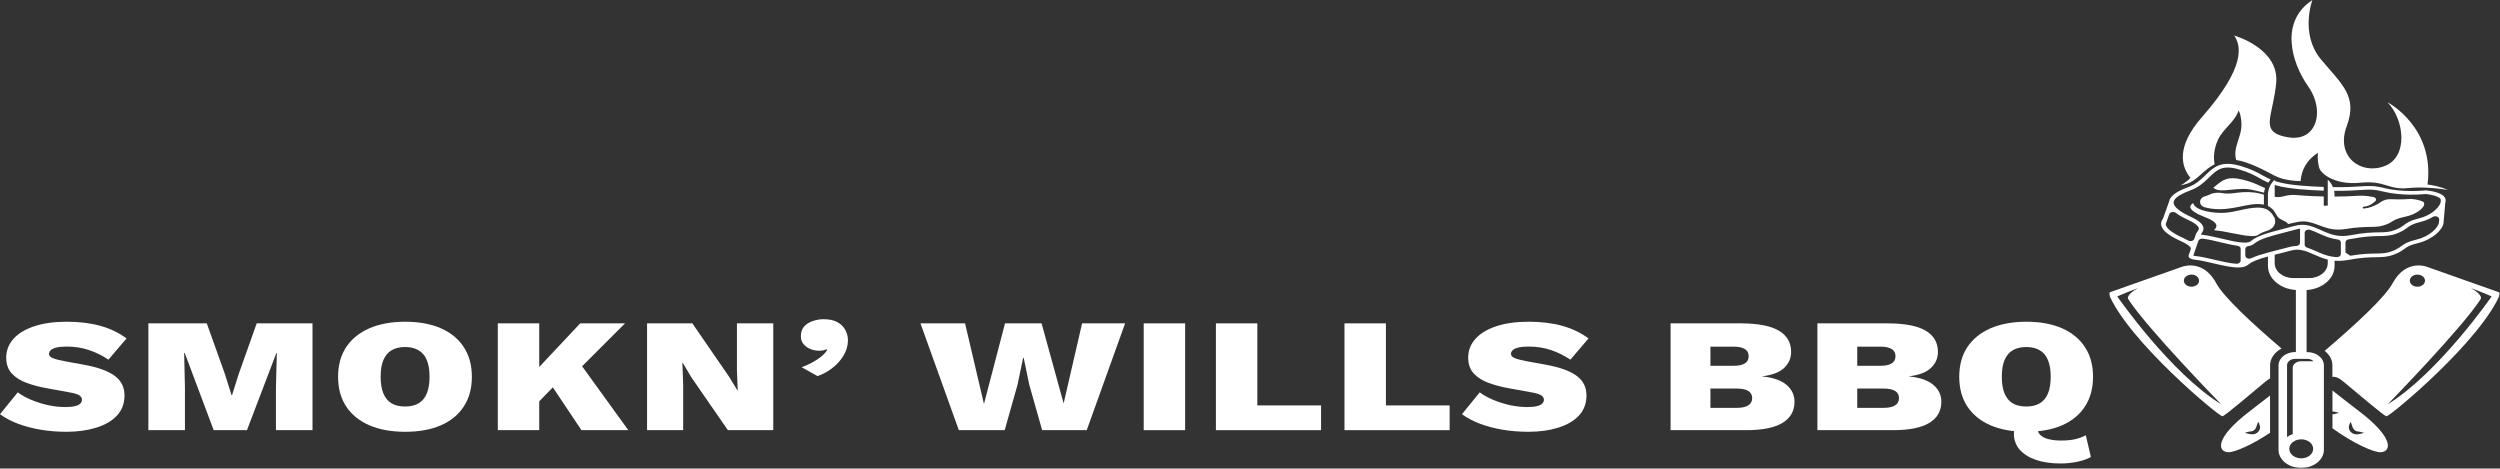 <svg width="2588" height="485" viewBox="0 0 2588 485" fill="none" xmlns="http://www.w3.org/2000/svg">
<rect x="0" y="0" width="2588" height="485" fill="#333333" stroke="none"/>
<path d="M69.011 333.06C82.192 333.06 93.88 334.508 104.044 337.359C114.267 340.232 123.259 344.555 130.992 350.349L112.246 372.312C105.977 368.083 99.299 364.789 92.21 362.405C85.18 359.976 77.389 358.761 68.894 358.761C64.5 358.761 60.985 359.111 58.349 359.789C55.684 360.419 53.721 361.331 52.491 362.499C51.319 363.691 50.733 364.999 50.733 366.424C50.733 368.247 52.081 369.695 54.834 370.817C57.558 371.892 61.395 372.873 66.316 373.807L87.289 377.639C101.261 380.209 111.689 383.971 118.573 388.948C125.427 393.948 128.883 400.723 128.883 409.322C128.883 417.686 126.247 424.649 121.033 430.256C115.79 435.817 108.614 439.976 99.475 442.78C90.394 445.583 80.142 446.985 68.66 446.985C59.521 446.985 50.645 446.261 42.063 444.836C33.451 443.34 25.572 441.261 18.395 438.574C11.277 435.84 5.155 432.569 0 428.761L18.395 406.144C22.203 409.018 26.86 411.611 32.338 413.901C37.786 416.214 43.586 418.06 49.679 419.415C55.83 420.723 61.805 421.378 67.605 421.378C71.647 421.378 74.987 421.074 77.564 420.443C80.142 419.836 81.958 418.948 83.071 417.826C84.243 416.705 84.829 415.373 84.829 413.808C84.829 411.938 83.891 410.42 82.017 409.228C80.201 408.06 76.803 407.032 71.823 406.144L48.624 401.938C41.126 400.583 34.125 398.737 27.651 396.424C21.236 394.064 16.081 390.793 12.185 386.611C8.348 382.452 6.444 376.938 6.444 370.069C6.444 362.849 8.905 356.471 13.826 350.91C18.747 345.303 25.894 340.957 35.267 337.826C44.641 334.648 55.889 333.06 69.011 333.06Z" fill="white"/>
<path d="M323.5 334.742V445.303H285.655V401.098L286.593 365.397H286.124L255.661 445.303H221.214L191.219 365.397H190.633L191.453 401.098V445.303H153.608V334.742H214.066L232.813 387.172L239.726 409.135H240.195L247.107 387.172L265.737 334.742H323.5Z" fill="white"/>
<path d="M419.471 333.06C433.823 333.06 446.185 335.349 456.495 339.882C466.806 344.438 474.685 350.957 480.163 359.415C485.699 367.896 488.482 378.106 488.482 390.069C488.482 401.985 485.699 412.195 480.163 420.723C474.685 429.205 466.806 435.724 456.495 440.256C446.185 444.742 433.823 446.985 419.471 446.985C405.176 446.985 392.786 444.742 382.329 440.256C371.93 435.724 363.934 429.205 358.31 420.723C352.744 412.195 349.991 401.985 349.991 390.069C349.991 378.106 352.744 367.896 358.31 359.415C363.934 350.957 371.93 344.438 382.329 339.882C392.786 335.349 405.176 333.06 419.471 333.06ZM419.471 359.228C413.671 359.228 408.926 360.396 405.176 362.686C401.485 364.929 398.732 368.293 396.857 372.779C394.983 377.265 394.045 383.036 394.045 390.069C394.045 396.985 394.983 402.733 396.857 407.265C398.732 411.751 401.485 415.163 405.176 417.452C408.926 419.695 413.671 420.817 419.471 420.817C425.007 420.817 429.664 419.695 433.413 417.452C437.221 415.163 440.033 411.751 441.849 407.265C443.724 402.733 444.661 396.985 444.661 390.069C444.661 383.036 443.724 377.265 441.849 372.779C440.033 368.293 437.221 364.929 433.413 362.686C429.664 360.396 425.007 359.228 419.471 359.228Z" fill="white"/>
<path d="M647.022 334.742L580.471 401.285L578.362 394.742L546.61 427.359L537.354 402.126L600.624 334.742H647.022ZM558.21 334.742V445.303H515.327V334.742H558.21ZM595.82 369.789L650.42 445.303H601.913L564.068 388.668L595.82 369.789Z" fill="white"/>
<path d="M800.48 334.742V445.303H753.496L715.651 390.537L706.864 375.677H706.395L707.215 397.359V445.303H669.839V334.742H716.706L754.433 389.509L763.572 404.462H763.689L762.869 382.686V334.742H800.48Z" fill="white"/>
<path d="M852.599 330.443C858.457 330.443 863.202 331.471 866.893 333.527C870.642 335.583 873.366 338.293 875.095 341.658C876.881 344.976 877.789 348.527 877.789 352.312C877.789 357.92 876.208 363.247 873.103 368.293C870.056 373.294 866.102 377.616 861.269 381.284C856.407 384.976 851.427 387.639 846.272 389.322L829.868 380.163C833.676 378.808 837.308 377.172 840.765 375.303C844.28 373.387 847.385 371.331 850.138 369.135C852.862 366.892 854.942 364.602 856.348 362.219L855.293 361.564C854.415 362.008 853.419 362.382 852.247 362.686C851.075 362.943 849.494 363.06 847.56 363.06C844.748 363.06 841.936 362.499 839.124 361.378C836.312 360.256 833.911 358.621 831.977 356.424C830.015 354.251 829.048 351.471 829.048 348.106C829.048 343.994 830.132 340.677 832.329 338.106C834.584 335.56 837.543 333.667 841.233 332.405C844.895 331.097 848.674 330.443 852.599 330.443Z" fill="white"/>
<path d="M992.587 445.303L952.867 334.742H999.031L1018.6 418.2L1040.39 334.742H1078.24L1101.08 417.64L1120.18 334.742H1164.7L1124.99 445.303H1078.82L1065.46 398.107L1059.72 370.443H1059.14L1053.4 398.107L1040.04 445.303H992.587Z" fill="white"/>
<path d="M1226.85 334.742V445.303H1183.97V334.742H1226.85Z" fill="white"/>
<path d="M1301.59 419.696H1367.56V445.303H1258.71V334.742H1301.59V419.696Z" fill="white"/>
<path d="M1434.69 419.696H1500.66V445.303H1391.81V334.742H1434.69V419.696Z" fill="white"/>
<path d="M1582.44 333.06C1595.62 333.06 1607.3 334.508 1617.47 337.359C1627.69 340.232 1636.68 344.555 1644.42 350.349L1625.67 372.312C1619.4 368.083 1612.72 364.789 1605.63 362.405C1598.6 359.976 1590.81 358.761 1582.32 358.761C1577.92 358.761 1574.41 359.111 1571.77 359.789C1569.11 360.419 1567.14 361.331 1565.91 362.499C1564.74 363.691 1564.16 364.999 1564.16 366.424C1564.16 368.247 1565.5 369.695 1568.26 370.817C1570.98 371.892 1574.82 372.873 1579.74 373.807L1600.71 377.639C1614.69 380.209 1625.11 383.971 1632 388.948C1638.85 393.948 1642.31 400.723 1642.31 409.322C1642.31 417.686 1639.67 424.649 1634.46 430.256C1629.21 435.817 1622.04 439.976 1612.9 442.78C1603.82 445.583 1593.57 446.985 1582.08 446.985C1572.94 446.985 1564.07 446.261 1555.49 444.836C1546.88 443.34 1539 441.261 1531.82 438.574C1524.7 435.84 1518.58 432.569 1513.42 428.761L1531.82 406.144C1535.63 409.018 1540.28 411.611 1545.76 413.901C1551.21 416.214 1557.01 418.06 1563.1 419.415C1569.25 420.723 1575.23 421.378 1581.03 421.378C1585.07 421.378 1588.41 421.074 1590.99 420.443C1593.57 419.836 1595.38 418.948 1596.5 417.826C1597.67 416.705 1598.25 415.373 1598.25 413.808C1598.25 411.938 1597.32 410.42 1595.44 409.228C1593.62 408.06 1590.23 407.032 1585.25 406.144L1562.05 401.938C1554.55 400.583 1547.55 398.737 1541.08 396.424C1534.66 394.064 1529.51 390.793 1525.61 386.611C1521.77 382.452 1519.87 376.938 1519.87 370.069C1519.87 362.849 1522.33 356.471 1527.25 350.91C1532.17 345.303 1539.32 340.957 1548.69 337.826C1558.06 334.648 1569.31 333.06 1582.44 333.06Z" fill="white"/>
<path d="M1729.38 445.303V334.742H1803.08C1820.48 334.882 1833.34 337.429 1841.63 342.406C1849.98 347.406 1854.17 354.719 1854.17 364.368C1854.17 370.794 1851.73 376.308 1846.9 380.911C1842.04 385.467 1834.51 388.341 1824.29 389.509V389.696C1835.6 390.817 1844 393.761 1849.48 398.481C1854.93 403.154 1857.68 408.948 1857.68 415.864C1857.68 425.467 1853.49 432.78 1845.14 437.827C1836.85 442.827 1824.32 445.303 1807.53 445.303H1729.38ZM1770.63 422.219H1797.69C1803.14 422.219 1807.21 421.355 1809.88 419.602C1812.51 417.873 1813.86 415.373 1813.86 412.126C1813.86 408.901 1812.51 406.425 1809.88 404.742C1807.21 403.06 1803.14 402.219 1797.69 402.219H1770.63V422.219ZM1770.63 378.668H1794.53C1804.99 378.668 1810.23 375.373 1810.23 368.761C1810.23 362.172 1804.99 358.854 1794.53 358.854H1770.63V378.668Z" fill="white"/>
<path d="M1881.38 445.303V334.742H1955.07C1972.47 334.882 1985.33 337.429 1993.62 342.406C2001.97 347.406 2006.16 354.719 2006.16 364.368C2006.16 370.794 2003.73 376.308 1998.9 380.911C1994.03 385.467 1986.5 388.341 1976.28 389.509V389.696C1987.59 390.817 1996 393.761 2001.47 398.481C2006.92 403.154 2009.67 408.948 2009.67 415.864C2009.67 425.467 2005.49 432.78 1997.14 437.827C1988.85 442.827 1976.31 445.303 1959.53 445.303H1881.38ZM1922.62 422.219H1949.69C1955.13 422.219 1959.2 421.355 1961.87 419.602C1964.51 417.873 1965.85 415.373 1965.85 412.126C1965.85 408.901 1964.51 406.425 1961.87 404.742C1959.2 403.06 1955.13 402.219 1949.69 402.219H1922.62V422.219ZM1922.62 378.668H1946.52C1956.98 378.668 1962.22 375.373 1962.22 368.761C1962.22 362.172 1956.98 358.854 1946.52 358.854H1922.62V378.668Z" fill="white"/>
<path d="M2133.2 479.789C2123.18 479.789 2114.57 478.504 2107.3 475.957C2100.04 473.387 2094.44 469.812 2090.55 465.21C2086.71 460.654 2084.81 455.303 2084.81 449.135C2084.81 446.448 2085.3 443.691 2086.33 440.817C2087.41 437.896 2089.02 434.976 2091.13 432.032L2114.45 426.892C2112.49 429.766 2111.05 432.406 2110.11 434.836C2109.24 437.266 2108.83 439.415 2108.83 441.284C2108.83 445.093 2109.88 448.037 2111.99 450.163C2114.16 452.266 2117.09 453.761 2120.78 454.649C2124.53 455.583 2128.77 456.051 2133.55 456.051C2139.87 456.051 2145.03 455.513 2149.01 454.462C2153 453.457 2156.4 452.149 2159.21 450.537L2164.48 473.06C2160.64 475.233 2155.93 476.892 2150.3 478.013C2144.74 479.182 2139.05 479.789 2133.2 479.789ZM2097.69 333.06C2112.05 333.06 2124.41 335.349 2134.72 339.882C2145.03 344.438 2152.91 350.957 2158.39 359.415C2163.92 367.896 2166.71 378.106 2166.71 390.069C2166.71 401.985 2163.92 412.195 2158.39 420.723C2152.91 429.205 2145.03 435.724 2134.72 440.256C2124.41 444.742 2112.05 446.985 2097.69 446.985C2083.4 446.985 2071.01 444.742 2060.55 440.256C2050.15 435.724 2042.16 429.205 2036.53 420.723C2030.97 412.195 2028.21 401.985 2028.21 390.069C2028.21 378.106 2030.97 367.896 2036.53 359.415C2042.16 350.957 2050.15 344.438 2060.55 339.882C2071.01 335.349 2083.4 333.06 2097.69 333.06ZM2097.69 359.228C2091.89 359.228 2087.15 360.396 2083.4 362.686C2079.71 364.929 2076.96 368.293 2075.08 372.779C2073.21 377.265 2072.27 383.036 2072.27 390.069C2072.27 396.985 2073.21 402.733 2075.08 407.265C2076.96 411.751 2079.71 415.163 2083.4 417.452C2087.15 419.695 2091.89 420.817 2097.69 420.817C2103.23 420.817 2107.89 419.695 2111.64 417.452C2115.45 415.163 2118.26 411.751 2120.07 407.265C2121.95 402.733 2122.89 396.985 2122.89 390.069C2122.89 383.036 2121.95 377.265 2120.07 372.779C2118.26 368.293 2115.45 364.929 2111.64 362.686C2107.89 360.396 2103.23 359.228 2097.69 359.228Z" fill="white"/>
<path d="M2353.87 224.393C2354.1 224.837 2354.4 225.188 2354.66 225.585C2354.75 226.029 2354.84 226.543 2355.01 227.01C2356.36 231.987 2353.14 236.917 2347.22 238.786C2343.18 240.071 2339.84 241.496 2337.41 243.272C2336.18 244.136 2333.81 244.51 2330.38 244.37C2324.9 244.183 2317.67 242.734 2310.67 241.356C2304.84 240.188 2299.3 239.089 2294.61 238.646C2293.21 238.505 2292.39 238.365 2291.98 238.248C2292.12 238.085 2292.27 237.921 2292.45 237.734C2293.56 236.473 2295.46 234.346 2293.73 231.613C2292.33 229.346 2288.76 227.15 2282.72 224.837C2278.33 223.155 2274.84 221.496 2272.35 219.884H2272.32C2268.81 217.688 2267.14 215.631 2267.4 213.762L2267.49 213.622C2267.49 213.482 2267.55 213.318 2267.61 213.225L2267.75 212.874C2267.81 212.758 2267.87 212.617 2267.93 212.501L2268.13 212.197C2268.63 211.543 2269.36 210.865 2270.3 210.188C2272.62 218.692 2292.45 220.842 2302.61 220.304C2314.36 219.697 2325.25 215.047 2337.06 214.931C2345.84 214.79 2350.47 218.085 2353.87 224.393Z" fill="white"/>
<path d="M2321.33 185.888C2330.41 188.108 2335.21 190.328 2339.9 192.524C2341.54 193.272 2343.15 194.019 2344.88 194.72C2344.29 196.239 2343.91 197.828 2343.71 199.463C2337.85 198.201 2331.84 196.239 2326.72 195.772C2318.75 195.024 2311.49 196.449 2303.61 196.963C2299.8 197.22 2295.14 197.244 2292.15 195.024C2291.8 194.767 2291.54 194.51 2291.3 194.253C2292.27 193.458 2293.3 192.641 2294.23 191.893C2301.17 186.262 2306.18 182.173 2321.33 185.888Z" fill="white"/>
<path d="M2301.12 199.977C2306.01 200.935 2311.93 200.001 2316.64 199.417C2324.2 198.505 2332.02 198.505 2339.37 200.374C2340.78 200.725 2342.21 201.146 2343.59 201.496V211.823C2335.5 210.118 2326.19 212.384 2318.46 213.973C2308.56 216.029 2299.68 217.361 2289.52 216.029C2287.2 215.725 2284.8 215.258 2282.52 214.627C2275.87 212.828 2275.87 205.281 2282.4 203.272L2282.52 203.248C2284.45 202.664 2286.15 201.987 2287.76 201.239C2291.77 199.346 2296.55 199.113 2301.12 199.977Z" fill="white"/>
<mask id="mask0_49_92" style="mask-type:luminance" maskUnits="userSpaceOnUse" x="2250" y="0" width="286" height="199">
<path d="M2250.32 0H2535.27V198.225H2250.32V0Z" fill="white"/>
</mask>
<g mask="url(#mask0_49_92)">
<path d="M2512.48 194.323C2506.36 194.02 2499.45 194.043 2492.6 194.721C2472.06 196.777 2469.13 186.52 2443.47 189.16C2419.19 191.66 2403.58 181.333 2400.94 173.996C2400.88 173.903 2400.85 173.809 2400.85 173.716C2400.8 173.576 2400.77 173.412 2400.74 173.295C2400.62 173.108 2400.59 172.921 2400.59 172.735C2400.59 172.711 2400.59 172.711 2400.59 172.688C2398.54 164.627 2399.54 158.155 2399.54 158.155C2386.35 166.66 2382.52 177.805 2381.73 186.193V186.309C2381.7 187.034 2381.67 187.408 2381.67 187.408H2381.61C2380.67 187.431 2365.53 187.524 2354.95 181.987C2346.05 177.361 2328.59 167.618 2314.88 165.632C2314.12 162.735 2313.83 159.814 2314.12 156.893C2314.3 154.861 2314.74 152.898 2315.26 150.935C2317.11 143.762 2320.39 136.917 2320.36 129.347C2320.36 125.398 2319.86 121.496 2318.81 117.688C2318.6 116.846 2317.31 114.744 2317.49 113.903C2314.18 125.632 2301.26 133.319 2296.11 144.534C2293.65 149.814 2292.18 155.538 2291.92 161.239C2291.77 164.207 2292.01 167.15 2292.56 170.071C2287.14 172.758 2283.19 176.309 2278.5 180.492C2275.25 183.412 2272.76 185.538 2270.24 187.127C2266.73 189.44 2263.12 190.749 2257.33 191.917C2258.03 191.543 2263.62 188.576 2267.52 184.09C2258.06 172.571 2252.29 152.197 2279.47 121.216C2325.78 68.482 2319.72 46.94 2312.86 36.799C2314.24 37.173 2359.88 50.538 2356.3 86.216C2353.31 115.445 2343.41 130.398 2355.54 137.898C2358.41 139.72 2362.54 141.052 2368.31 142.08C2379.15 144.043 2387.26 141.005 2392.33 135.118C2401.29 124.744 2400.83 105.585 2389.43 89.44C2371.59 64.113 2360.08 22.103 2393.77 0.07C2393.77 0.07 2380.73 34.977 2402.49 61.239C2424.32 87.477 2440.93 99.416 2429.3 130.678C2417.64 161.94 2443.71 181.379 2468.49 171.94C2493.33 162.548 2489.14 123.949 2471.59 105.889C2472.94 106.589 2520.51 132.197 2512.98 191.006C2517.67 191.59 2526.4 193.179 2534.04 196.66C2534.01 196.66 2524.76 194.908 2512.48 194.323Z" fill="white"/>
</g>
<path d="M2441.8 425.399C2479.62 454.207 2475.02 467.689 2464.51 468.156C2457.36 468.483 2435.83 458.81 2414.56 443.366V428.903C2414.89 428.857 2415.21 428.81 2415.47 428.81C2416.14 428.693 2416.76 428.576 2417.32 428.46C2419.63 428.016 2421.21 427.408 2421.21 427.408C2421.21 427.408 2419.66 426.777 2417.32 426.333C2416.76 426.24 2416.12 426.1 2415.47 426.03C2415.18 425.96 2414.86 425.913 2414.56 425.913V404.23L2417.26 406.38C2426.69 413.81 2435.1 420.352 2441.8 425.399ZM2431.58 443.273C2431.76 444.675 2432.46 446.147 2433.75 447.361C2434.39 447.969 2435.18 448.506 2436.06 448.904C2437.03 449.301 2437.85 449.558 2439.05 449.628C2439.72 449.698 2439.72 449.628 2440.37 449.581C2440.75 449.558 2441.04 449.511 2441.36 449.488C2442.01 449.371 2442.68 449.254 2443.24 449.137C2445.55 448.717 2447.14 448.086 2447.14 448.086C2447.14 448.086 2445.58 447.478 2443.24 447.034C2442.68 446.941 2442.01 446.801 2441.36 446.731C2441.04 446.661 2440.69 446.614 2440.37 446.59C2440.31 446.544 2439.61 446.497 2439.55 446.427C2439.29 446.333 2438.76 446.123 2438.41 445.913C2438 445.679 2437.62 445.375 2437.29 445.048C2436.59 444.394 2436 443.506 2435.57 442.642C2435.36 442.198 2435.18 441.754 2435.07 441.31C2434.95 440.796 2434.77 440.305 2434.66 439.861C2434.07 438.039 2433.28 436.777 2433.28 436.777C2433.28 436.777 2432.55 437.992 2431.99 439.861C2431.85 440.329 2431.67 440.796 2431.58 441.38C2431.49 441.941 2431.46 442.595 2431.58 443.273Z" fill="white"/>
<mask id="mask1_49_92" style="mask-type:luminance" maskUnits="userSpaceOnUse" x="2183" y="270" width="180" height="162">
<path d="M2183.72 270.001H2362.8V431.497H2183.72V270.001Z" fill="white"/>
</mask>
<g mask="url(#mask1_49_92)">
<path d="M2257.41 276.683C2257.41 276.683 2260.87 275.071 2266 274.837C2269.39 274.627 2273.55 275.048 2277.86 276.894C2283.45 279.3 2289.37 284.16 2294.38 293.389C2301.82 307.244 2330.55 334.09 2361.84 360.796C2354.69 364.534 2350 370.936 2350 378.202V391.66C2348.36 392.572 2346.55 393.927 2344.47 395.632C2331.11 406.801 2303.66 430.048 2300.76 430.96C2297.86 431.918 2201.7 351.941 2182.49 303.132L2257.41 276.683ZM2260.72 290.538C2260.72 293.996 2264.24 296.8 2268.63 296.8C2272.97 296.8 2276.48 293.996 2276.48 290.538C2276.48 287.057 2272.97 284.253 2268.63 284.253C2264.24 284.277 2260.72 287.081 2260.72 290.538ZM2299.36 418.53C2297.02 416.123 2222.09 339.207 2203.17 309.674C2203.17 309.674 2199.86 305.842 2213.15 298.225C2212.1 298.646 2195.34 305.071 2191.8 306.894C2191.8 306.87 2246.55 385.959 2299.36 418.53Z" fill="white"/>
</g>
<mask id="mask2_49_92" style="mask-type:luminance" maskUnits="userSpaceOnUse" x="2235" y="168" width="301" height="317">
<path d="M2235.33 168.318H2535.27V484.488H2235.33V168.318Z" fill="white"/>
</mask>
<g mask="url(#mask2_49_92)">
<path d="M2367.96 366.053C2370.36 365.048 2373.11 364.44 2376.01 364.44H2376.69V300.188C2360.52 299.206 2347.78 288.435 2347.78 275.258V265.515C2338.61 268.015 2331.43 270.562 2327.19 274.09C2326.04 275.048 2324.58 275.772 2322.73 276.262L2322.32 276.379C2320.71 276.73 2318.93 276.893 2316.93 276.893C2309.73 276.893 2300.35 274.72 2291.19 272.571C2284.54 271.005 2278.21 269.533 2273.03 268.973C2269.01 268.459 2267.05 267.804 2266.14 266.543C2265.73 266.029 2265.35 265.094 2265.82 263.856L2265.88 263.786L2267.78 258.295C2268.13 257.267 2267.87 256.216 2267.05 255.375C2265.53 253.879 2262.74 251.917 2257.5 249.58C2243.88 243.435 2237.17 237.571 2237.17 231.659C2237.17 229.977 2237.73 228.342 2238.78 226.846C2238.93 226.659 2239.05 226.449 2239.16 226.216L2245.49 208.529V208.248L2245.55 208.155C2245.67 207.477 2245.93 206.8 2246.22 206.215L2246.4 205.865C2248.74 201.449 2254.95 197.454 2265.47 193.622C2273.49 190.678 2278.42 185.865 2283.16 181.239C2291.27 173.295 2298.92 165.795 2319.48 171.823C2330.41 175 2336.47 178.365 2341.77 181.332C2344.58 182.874 2347.31 184.37 2350.56 185.748C2349.59 186.706 2349.1 188.108 2348.16 189.089C2348.07 189.042 2348.04 188.996 2347.92 188.972C2344.64 187.57 2341.92 186.028 2339.05 184.44C2333.75 181.449 2328.18 178.412 2317.84 175.374C2300.5 170.327 2294.82 175.888 2286.88 183.645C2282.05 188.388 2276.54 193.762 2267.46 197.08C2258.53 200.374 2252.99 203.692 2250.97 206.986L2250.73 207.407C2250.65 207.594 2250.59 207.757 2250.53 207.944L2250.35 208.435C2250.32 208.599 2250.21 208.786 2250.21 208.996L2250.18 209.206C2249.86 211.776 2251.73 214.58 2255.74 217.571H2255.8C2258.64 219.767 2262.66 222.01 2267.66 224.323C2274.55 227.477 2278.68 230.538 2280.23 233.599C2282.22 237.36 2280.06 240.258 2278.74 241.987C2278.53 242.22 2278.36 242.477 2278.21 242.711C2278.68 242.828 2279.59 243.038 2281.2 243.248C2286.59 243.879 2292.91 245.374 2299.59 246.963C2307.56 248.856 2315.85 250.865 2322.12 251.122C2326.04 251.309 2328.71 250.818 2330.09 249.603C2336.71 243.903 2348.72 240.795 2363.86 236.87C2367.7 235.888 2371.65 234.86 2375.75 233.739C2378.36 233.061 2380.88 232.711 2383.4 232.711C2390.46 232.734 2396.31 235.398 2402.49 238.178C2409.11 241.169 2416.03 244.3 2425.05 244.3H2425.58C2428.04 244.276 2430.59 243.973 2433.25 243.505C2447.31 240.795 2455.98 240.608 2462.89 240.515C2469.4 240.398 2473.67 240.328 2479.27 238.131C2484.25 236.239 2486.44 234.557 2488.61 232.945C2491.78 230.585 2494.79 228.342 2504.22 226.029C2516.12 223.155 2524.55 215.608 2526.49 209.86L2526.52 209.743L2526.72 207.524C2526.78 206.87 2526.66 206.215 2526.22 205.678C2523.97 202.991 2516.26 201.402 2511.78 200.888C2511.4 200.865 2511.11 200.865 2510.76 200.888C2506.33 201.309 2485.65 202.968 2466.91 198.248C2457.12 195.818 2452.55 196.145 2443.39 196.729C2437.32 197.127 2429.15 197.641 2416.26 197.5C2416.55 198.879 2416.7 200.234 2416.7 201.659V203.505C2425.75 203.505 2431.84 203.155 2436.53 202.898C2444.53 202.454 2448.54 202.243 2457.09 204.019C2457.12 204.019 2457.18 204.019 2457.18 204.019C2459.58 204.557 2460.52 206.87 2458.85 208.342C2456.13 210.748 2453.23 212.898 2449.04 213.669C2448.37 213.762 2447.69 213.902 2446.99 213.949C2445.47 214.066 2445.52 216.005 2447.11 215.865C2452.44 215.444 2457.04 213.575 2461.46 211.169C2462.4 210.655 2463.42 209.954 2464.45 209.229C2467.32 207.127 2471.15 206.029 2475.08 206.215C2484.77 206.706 2492.83 206.145 2495.41 205.935H2496.4C2500.3 206.286 2507.07 207.477 2509.06 209.44C2509.47 209.837 2509.56 210.328 2509.5 210.795L2509.38 212.43L2509.32 212.547C2507.59 216.706 2500.24 222.22 2489.81 224.346C2481.55 226.075 2478.92 227.687 2476.13 229.393C2474.26 230.585 2472.3 231.8 2467.93 233.178C2463.04 234.79 2459.29 234.814 2453.61 234.907C2447.55 235.024 2439.99 235.117 2427.66 237.127C2425.37 237.454 2423.09 237.664 2420.95 237.664H2420.51C2412.57 237.664 2406.57 235.421 2400.74 233.202C2395.29 231.169 2390.16 229.206 2383.98 229.206C2381.79 229.206 2379.62 229.487 2377.33 229.977C2374.26 230.725 2371.24 231.356 2368.31 231.987C2368.46 231.659 2368.37 231.286 2368.02 231.005C2366.03 229.206 2363.8 228.435 2361.37 227.15C2359.14 225.982 2357.88 224.533 2356.86 222.968C2356.86 222.898 2356.83 222.828 2356.83 222.758C2356.77 222.43 2356.57 222.197 2356.3 222.057C2355.77 221.215 2355.31 220.304 2354.75 219.393C2353.72 217.687 2352.29 216.145 2350.56 214.884C2350.47 214.79 2350.41 214.744 2350.27 214.673C2349.48 214.113 2348.66 213.622 2347.75 213.225V201.729C2347.75 201.215 2347.78 200.725 2347.81 200.211C2347.92 198.832 2348.16 197.454 2348.54 196.122C2348.98 194.44 2349.71 192.804 2350.56 191.285C2350.77 190.958 2350.97 190.631 2351.2 190.304C2351.91 189.136 2352.79 188.061 2353.75 187.01C2354.1 186.636 2354.43 186.285 2354.75 185.958V187.337C2362.42 189.884 2373.61 191.916 2393.79 192.991C2398.01 193.201 2401.91 193.388 2405.54 193.528V197.36C2401.85 197.243 2397.84 197.057 2393.47 196.823C2374.17 195.795 2362.78 193.902 2354.78 191.519V203.832C2357.97 204.183 2360.87 204.019 2363.45 203.318C2367.78 202.127 2372.29 201.472 2376.81 201.893C2381.35 202.337 2386.62 202.687 2392.86 202.968C2397.51 203.178 2401.7 203.318 2405.54 203.412V212.991C2406.95 212.874 2408.32 212.851 2409.7 212.851V185.958C2412.01 188.248 2413.89 190.865 2415.09 193.739C2428.48 193.902 2436.85 193.388 2443 192.968C2452.47 192.36 2457.71 192.01 2468.37 194.697C2488 199.58 2510.73 197.127 2510.9 197.08L2511.23 197.057L2511.52 197.08C2513.42 197.243 2530.21 198.926 2531.64 206.379C2531.82 207.617 2531.76 208.996 2531.35 210.374L2531.29 210.444L2529.65 229.603V229.72H2529.15L2529.65 229.767C2529.53 237.127 2518.52 247.945 2503.02 251.683C2494.41 253.716 2491.83 255.585 2488.96 257.711C2486.59 259.417 2483.95 261.379 2478.21 263.529C2471.56 266.076 2466.23 266.169 2459.47 266.286C2452.61 266.379 2444.09 266.566 2430.23 269.183C2428.74 269.463 2427.3 269.674 2425.99 269.767C2422.65 270.118 2419.6 270.141 2416.73 269.884V275.328C2416.73 288.482 2403.96 299.253 2387.79 300.258V364.511H2388.46C2393.15 364.511 2397.37 365.982 2400.47 368.389C2403.7 370.866 2405.69 374.37 2405.69 378.272V465.679C2405.69 476.03 2395.2 484.418 2382.22 484.418C2369.25 484.418 2358.73 476.03 2358.73 465.679V378.202C2358.76 372.945 2362.48 368.342 2367.96 366.053ZM2275.81 235.117C2274.64 232.898 2271.09 230.398 2265.23 227.687C2259.93 225.234 2255.63 222.804 2252.46 220.421C2252.43 220.398 2252.4 220.398 2252.4 220.374C2250.12 218.692 2246.43 219.416 2245.58 221.776L2243.41 227.944L2242.18 231.262C2242.03 231.683 2241.95 232.15 2242.03 232.571C2242.83 236.636 2248.92 241.332 2259.81 246.239C2261.84 247.174 2263.65 248.085 2265.2 248.973C2267.55 250.328 2270.8 249.44 2271.56 247.22L2273.23 242.36L2273.29 242.267L2273.41 241.893C2273.67 241.286 2274.11 240.702 2274.58 240.071C2275.98 238.272 2276.77 236.963 2275.81 235.117ZM2319.57 257.618C2319.57 256.029 2318.19 254.697 2316.23 254.44C2310.61 253.646 2304.34 252.174 2298.16 250.678C2291.68 249.113 2285.56 247.664 2280.49 247.08C2280.47 247.08 2280.38 247.057 2280.35 247.057C2278.27 246.8 2276.31 247.804 2275.75 249.417L2270.51 264.604C2271 264.767 2271.91 264.954 2273.67 265.141C2279.21 265.772 2285.65 267.29 2292.5 268.903C2300.33 270.748 2308.88 272.711 2315.26 273.038C2317.61 273.132 2319.54 271.636 2319.54 269.767V257.618H2319.57ZM2428.07 261.519C2430.23 262.921 2430.88 263.342 2433.02 264.744C2445.11 262.688 2452.96 262.547 2459.35 262.477C2466 262.361 2470.36 262.267 2476.16 260.094C2481.2 258.155 2483.52 256.473 2485.71 254.884C2488.96 252.547 2491.98 250.304 2501.59 247.991C2515.85 244.58 2524.76 235.024 2524.85 229.72V229.603L2525.05 227.36C2525.29 224.557 2521.36 222.828 2518.55 224.51C2514.92 226.73 2510.55 228.575 2505.66 229.767C2497.25 231.823 2494.73 233.645 2491.89 235.818C2489.58 237.524 2486.97 239.44 2481.38 241.636C2474.82 244.16 2469.63 244.276 2462.95 244.37C2456.27 244.487 2447.96 244.674 2434.39 247.267C2433.43 247.454 2432.43 247.571 2431.49 247.711C2429.5 247.945 2428.04 249.323 2428.04 250.912V261.519H2428.07ZM2380.99 236.753C2379.76 236.893 2378.59 237.08 2377.33 237.431C2373.2 238.575 2369.22 239.557 2365.38 240.561C2350.85 244.3 2339.4 247.267 2333.57 252.22C2332.14 253.482 2330.14 254.3 2327.65 254.697C2325.78 254.977 2324.34 256.216 2324.34 257.711V264.557C2324.34 267.033 2327.77 268.622 2330.52 267.337C2335.18 265.094 2341.01 263.295 2347.75 261.473C2349.97 260.865 2352.32 260.258 2354.75 259.627C2355.89 259.323 2357.06 259.066 2358.23 258.739C2362.13 257.781 2366.17 256.753 2370.33 255.608C2372.65 255.024 2374.9 254.674 2377.19 254.627C2379.32 254.533 2380.99 253.061 2380.99 251.356V236.753ZM2419.07 266.169C2421.33 266.286 2423.26 264.79 2423.26 262.921V251.029C2423.26 249.417 2421.77 248.061 2419.75 247.851C2416.73 247.477 2413.98 246.823 2411.34 246.005C2410.75 245.818 2410.23 245.655 2409.7 245.468C2406.24 244.3 2403.14 242.874 2400.15 241.519C2397.13 240.141 2394.32 238.879 2391.51 237.968C2388.82 237.08 2385.8 238.645 2385.8 240.982V253.365C2385.8 254.674 2386.82 255.889 2388.38 256.356C2391.48 257.361 2394.5 258.669 2397.66 260.047C2401.47 261.753 2405.37 263.505 2409.7 264.674C2411.93 265.281 2414.24 265.748 2416.73 265.982C2417.49 266.076 2418.28 266.146 2419.07 266.169ZM2390.43 287.875C2401.09 287.875 2409.7 280.982 2409.7 272.477V268.716C2404.31 267.407 2399.62 265.351 2395.32 263.435C2391.07 261.543 2387.03 259.767 2382.81 258.949C2379.18 258.202 2375.6 258.318 2371.91 259.3C2367.7 260.445 2363.6 261.449 2359.7 262.454C2358 262.875 2356.36 263.295 2354.75 263.716V272.454C2354.75 280.959 2363.39 287.851 2374.02 287.851H2390.43V287.875ZM2382.25 474.464C2389.11 474.464 2394.59 470.048 2394.59 464.604C2394.59 459.184 2389.08 454.791 2382.25 454.791C2375.43 454.791 2369.89 459.207 2369.89 464.604C2369.89 470.072 2375.43 474.464 2382.25 474.464ZM2367.55 452.478C2369.28 451.17 2371.24 450.048 2373.44 449.301V380.726C2373.44 378.062 2375.4 375.749 2378.21 374.674C2379.32 374.23 2380.53 373.973 2381.84 373.973H2394.32C2394.59 373.973 2394.82 373.973 2395.05 374.043C2394.85 373.833 2394.64 373.623 2394.38 373.436C2392.89 372.221 2390.75 371.473 2388.46 371.473H2375.99C2375.46 371.473 2374.96 371.52 2374.52 371.567C2370.57 372.127 2367.55 374.884 2367.55 378.179V452.478Z" fill="white"/>
</g>
<path d="M2329.32 425.399C2335.07 421.03 2342.1 415.609 2349.95 409.417V448.016C2330.96 460.726 2312.98 468.413 2306.59 468.133C2296.14 467.712 2291.48 454.207 2329.32 425.399ZM2327.89 449.114C2328.45 449.207 2329.09 449.371 2329.76 449.464C2330.09 449.511 2330.41 449.558 2330.73 449.558C2331.4 449.605 2331.4 449.675 2332.05 449.605C2333.28 449.534 2334.1 449.301 2335.07 448.88C2335.97 448.483 2336.76 447.922 2337.35 447.338C2338.64 446.123 2339.37 444.651 2339.55 443.249C2339.66 442.572 2339.64 441.894 2339.49 441.287C2339.4 440.679 2339.28 440.235 2339.11 439.768C2338.55 437.922 2337.79 436.661 2337.79 436.661C2337.79 436.661 2337 437.899 2336.44 439.768C2336.3 440.212 2336.15 440.679 2336 441.217C2335.89 441.661 2335.71 442.105 2335.5 442.548C2335.12 443.413 2334.54 444.277 2333.81 444.932C2333.48 445.282 2333.07 445.562 2332.69 445.796C2332.31 446.006 2331.78 446.24 2331.52 446.334C2331.46 446.404 2330.79 446.427 2330.7 446.497C2330.35 446.544 2330.06 446.591 2329.73 446.614C2329.06 446.731 2328.42 446.824 2327.83 446.941C2325.55 447.385 2323.96 447.992 2323.96 447.992C2323.96 447.992 2325.55 448.693 2327.89 449.114Z" fill="white"/>
<mask id="mask3_49_92" style="mask-type:luminance" maskUnits="userSpaceOnUse" x="2400" y="270" width="188" height="162">
<path d="M2400.3 270.001H2587.41V431.497H2400.3V270.001Z" fill="white"/>
</mask>
<g mask="url(#mask3_49_92)">
<path d="M2513.72 276.683L2588.64 303.155C2569.4 351.964 2473.26 431.918 2470.33 430.983C2467.43 430.072 2440.05 406.824 2426.63 395.656C2421.68 391.497 2418.22 389.534 2414.5 390.212V378.202C2414.5 372.338 2411.4 367.034 2406.48 363.226C2438.82 335.679 2469.02 307.665 2476.72 293.389C2491.37 266.473 2513.72 276.683 2513.72 276.683ZM2502.5 284.277C2498.13 284.277 2494.65 287.081 2494.65 290.562C2494.65 294.02 2498.13 296.824 2502.5 296.824C2506.86 296.824 2510.38 294.02 2510.38 290.562C2510.38 287.081 2506.86 284.277 2502.5 284.277ZM2579.33 306.87C2575.75 305.048 2559.03 298.623 2557.97 298.202C2571.24 305.819 2567.96 309.651 2567.96 309.651C2549.01 339.184 2474.14 416.1 2471.77 418.506C2524.58 385.959 2579.33 306.87 2579.33 306.87Z" fill="white"/>
</g>
</svg>
